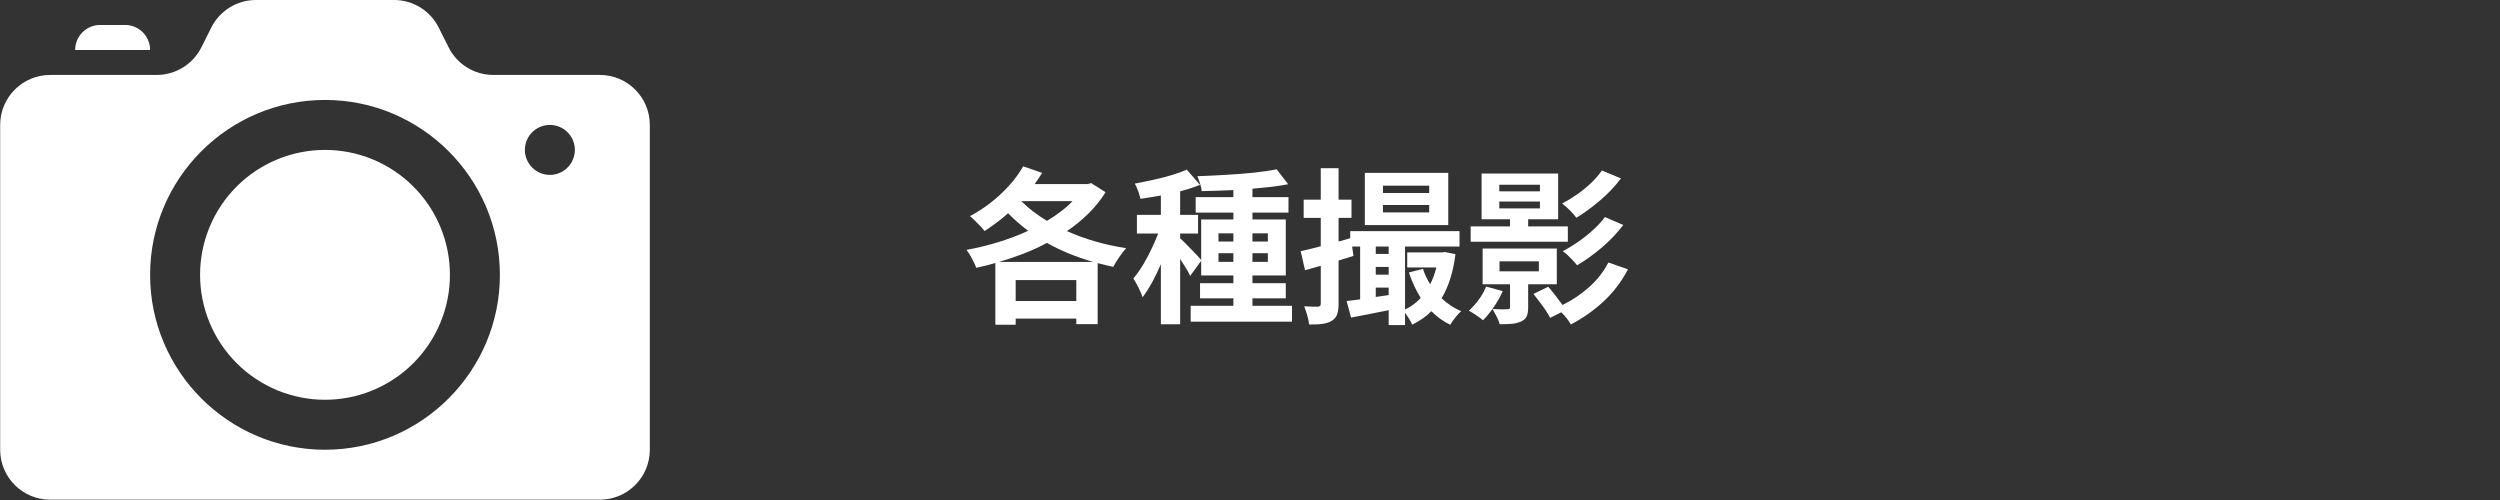 <?xml version="1.0" encoding="UTF-8"?>
<svg xmlns="http://www.w3.org/2000/svg" xmlns:xlink="http://www.w3.org/1999/xlink" width="500" zoomAndPan="magnify" viewBox="0 0 375 75" height="100" preserveAspectRatio="xMidYMid meet" version="1.2">
  <rect x="0" y="0" width="375" height="75" fill="#333333" stroke="none"/>
  <defs>
    <clipPath id="846ef9c5c0">
      <path d="M 0 0 L 97.5 0 L 97.5 75 L 0 75 Z M 0 0 "></path>
    </clipPath>
  </defs>
  <g id="7b6c33a4c8">
    <g style="fill:#ffffff;fill-opacity:1;">
      <g transform="translate(144.304, 46.48)">
        <path style="stroke:none" d="M 5.547 -7.188 L 19.672 -7.188 C 18.43 -7.551 17.227 -7.969 16.062 -8.438 C 14.906 -8.906 13.797 -9.441 12.734 -10.047 C 11.617 -9.441 10.453 -8.906 9.234 -8.438 C 8.016 -7.969 6.785 -7.551 5.547 -7.188 Z M 8.047 -1.328 L 17.141 -1.328 L 17.141 -4.469 L 8.047 -4.469 Z M 16.578 -16.312 L 8.891 -16.312 C 9.43 -15.77 10.023 -15.25 10.672 -14.75 C 11.328 -14.258 12.016 -13.789 12.734 -13.344 C 13.473 -13.789 14.164 -14.258 14.812 -14.75 C 15.469 -15.238 16.055 -15.758 16.578 -16.312 Z M 19.375 -19.016 L 21.531 -17.641 C 20.812 -16.492 19.961 -15.438 18.984 -14.469 C 18.004 -13.5 16.922 -12.613 15.734 -11.812 C 18.441 -10.602 21.406 -9.75 24.625 -9.25 C 24.301 -8.914 23.953 -8.469 23.578 -7.906 C 23.203 -7.352 22.906 -6.867 22.688 -6.453 C 22.281 -6.535 21.883 -6.625 21.5 -6.719 C 21.113 -6.812 20.727 -6.91 20.344 -7.016 L 20.344 2.141 L 17.141 2.141 L 17.141 1.312 L 8.047 1.312 L 8.047 2.234 L 5 2.234 L 5 -7.031 C 4.531 -6.895 4.055 -6.766 3.578 -6.641 C 3.098 -6.516 2.617 -6.406 2.141 -6.312 C 1.984 -6.707 1.766 -7.172 1.484 -7.703 C 1.211 -8.234 0.941 -8.664 0.672 -9 C 2.234 -9.281 3.805 -9.66 5.391 -10.141 C 6.973 -10.629 8.484 -11.203 9.922 -11.859 C 8.848 -12.66 7.844 -13.539 6.906 -14.5 C 6.344 -13.977 5.758 -13.5 5.156 -13.062 C 4.562 -12.625 3.973 -12.211 3.391 -11.828 C 3.223 -12.035 3.008 -12.281 2.75 -12.562 C 2.488 -12.844 2.211 -13.117 1.922 -13.391 C 1.641 -13.672 1.395 -13.895 1.188 -14.062 C 2.25 -14.625 3.281 -15.289 4.281 -16.062 C 5.281 -16.844 6.203 -17.695 7.047 -18.625 C 7.891 -19.562 8.598 -20.531 9.172 -21.531 L 12.016 -20.547 C 11.848 -20.285 11.672 -20.008 11.484 -19.719 C 11.297 -19.438 11.102 -19.156 10.906 -18.875 L 18.875 -18.875 Z M 19.375 -19.016 "></path>
      </g>
    </g>
    <g style="fill:#ffffff;fill-opacity:1;">
      <g transform="translate(169.428, 46.48)">
        <path style="stroke:none" d="M 13.344 -7.203 L 15.578 -7.203 L 15.578 -8.5 L 13.344 -8.5 Z M 13.344 -11.484 L 13.344 -10.25 L 15.578 -10.25 L 15.578 -11.484 Z M 20.75 -11.484 L 18.438 -11.484 L 18.438 -10.25 L 20.75 -10.25 Z M 20.75 -7.203 L 20.75 -8.5 L 18.438 -8.5 L 18.438 -7.203 Z M 18.438 -0.609 L 24.375 -0.609 L 24.375 1.766 L 9.172 1.766 L 9.172 -0.609 L 15.578 -0.609 L 15.578 -1.734 L 10.578 -1.734 L 10.578 -4 L 15.578 -4 L 15.578 -5.156 L 10.75 -5.156 L 10.75 -7.359 L 9.094 -5.094 C 8.945 -5.438 8.734 -5.832 8.453 -6.281 C 8.18 -6.727 7.895 -7.18 7.594 -7.641 L 7.594 2.156 L 4.703 2.156 L 4.703 -6.859 C 4.297 -5.891 3.859 -4.977 3.391 -4.125 C 2.922 -3.27 2.441 -2.523 1.953 -1.891 C 1.828 -2.316 1.625 -2.801 1.344 -3.344 C 1.062 -3.895 0.805 -4.352 0.578 -4.719 C 1.285 -5.539 1.961 -6.562 2.609 -7.781 C 3.266 -9.008 3.828 -10.234 4.297 -11.453 L 1.109 -11.453 L 1.109 -14.25 L 4.703 -14.25 L 4.703 -17.156 C 4.18 -17.062 3.66 -16.973 3.141 -16.891 C 2.617 -16.805 2.117 -16.727 1.641 -16.656 C 1.566 -16.988 1.453 -17.375 1.297 -17.812 C 1.141 -18.258 0.973 -18.633 0.797 -18.938 C 1.723 -19.113 2.66 -19.305 3.609 -19.516 C 4.566 -19.723 5.477 -19.957 6.344 -20.219 C 7.207 -20.477 7.957 -20.75 8.594 -21.031 L 10.578 -18.75 C 10.129 -18.57 9.648 -18.398 9.141 -18.234 C 8.641 -18.066 8.125 -17.914 7.594 -17.781 L 7.594 -14.25 L 10.281 -14.25 L 10.281 -11.453 L 7.594 -11.453 L 7.594 -10.734 C 7.758 -10.598 7.988 -10.379 8.281 -10.078 C 8.57 -9.785 8.879 -9.473 9.203 -9.141 C 9.535 -8.805 9.844 -8.488 10.125 -8.188 C 10.406 -7.883 10.613 -7.648 10.75 -7.484 L 10.75 -13.562 L 15.578 -13.562 L 15.578 -14.594 L 9.922 -14.594 L 9.922 -16.906 L 15.578 -16.906 L 15.578 -17.969 C 13.953 -17.895 12.367 -17.844 10.828 -17.812 C 10.805 -18.145 10.723 -18.523 10.578 -18.953 C 10.441 -19.379 10.305 -19.742 10.172 -20.047 C 11.547 -20.098 12.961 -20.164 14.422 -20.25 C 15.891 -20.332 17.289 -20.441 18.625 -20.578 C 19.957 -20.723 21.109 -20.891 22.078 -21.078 L 23.797 -18.844 C 23.023 -18.695 22.18 -18.566 21.266 -18.453 C 20.359 -18.348 19.414 -18.254 18.438 -18.172 L 18.438 -16.906 L 23.844 -16.906 L 23.844 -14.594 L 18.438 -14.594 L 18.438 -13.562 L 23.438 -13.562 L 23.438 -5.156 L 18.438 -5.156 L 18.438 -4 L 23.438 -4 L 23.438 -1.734 L 18.438 -1.734 Z M 18.438 -0.609 "></path>
      </g>
    </g>
    <g style="fill:#ffffff;fill-opacity:1;">
      <g transform="translate(194.552, 46.48)">
        <path style="stroke:none" d="M 19.828 -17.531 L 19.828 -18.625 L 12.891 -18.625 L 12.891 -17.531 Z M 19.828 -14.625 L 19.828 -15.734 L 12.891 -15.734 L 12.891 -14.625 Z M 22.688 -20.547 L 22.688 -12.719 L 10.172 -12.719 L 10.172 -20.547 Z M 11.812 -1.938 L 13.75 -2.219 L 13.75 -3.344 L 11.812 -3.344 Z M 11.812 -6.438 L 11.812 -5.281 L 13.75 -5.281 L 13.75 -6.438 Z M 13.75 -9.5 L 11.812 -9.5 L 11.812 -8.391 L 13.75 -8.391 Z M 22.203 -8.672 L 23.766 -8.359 C 23.598 -6.992 23.336 -5.766 22.984 -4.672 C 22.641 -3.586 22.207 -2.609 21.688 -1.734 C 22.125 -1.328 22.582 -0.961 23.062 -0.641 C 23.551 -0.316 24.07 -0.035 24.625 0.203 C 24.352 0.43 24.055 0.75 23.734 1.156 C 23.422 1.562 23.172 1.922 22.984 2.234 C 22.461 1.984 21.961 1.688 21.484 1.344 C 21.016 1 20.57 0.617 20.156 0.203 C 19.75 0.617 19.305 0.988 18.828 1.312 C 18.348 1.645 17.832 1.945 17.281 2.219 C 17.164 1.945 17.004 1.645 16.797 1.312 C 16.598 0.988 16.398 0.691 16.203 0.422 L 16.203 2.281 L 13.75 2.281 L 13.75 0.047 C 12.738 0.254 11.75 0.453 10.781 0.641 C 9.82 0.828 8.93 1 8.109 1.156 L 7.438 -1.328 C 7.738 -1.359 8.062 -1.395 8.406 -1.438 C 8.75 -1.477 9.102 -1.523 9.469 -1.578 L 9.469 -9.5 L 8.266 -9.5 L 8.469 -8.094 L 6.234 -7.406 L 6.234 -0.922 C 6.234 -0.242 6.16 0.289 6.016 0.688 C 5.867 1.082 5.602 1.398 5.219 1.641 C 4.852 1.867 4.395 2.02 3.844 2.094 C 3.289 2.176 2.613 2.207 1.812 2.188 C 1.781 1.82 1.691 1.379 1.547 0.859 C 1.398 0.336 1.242 -0.125 1.078 -0.531 C 1.516 -0.508 1.93 -0.492 2.328 -0.484 C 2.723 -0.484 2.992 -0.484 3.141 -0.484 C 3.422 -0.484 3.562 -0.629 3.562 -0.922 L 3.562 -6.609 C 3.145 -6.492 2.738 -6.379 2.344 -6.266 C 1.957 -6.16 1.578 -6.055 1.203 -5.953 L 0.547 -8.812 C 0.984 -8.895 1.453 -9 1.953 -9.125 C 2.461 -9.258 3 -9.398 3.562 -9.547 L 3.562 -13.797 L 1 -13.797 L 1 -16.531 L 3.562 -16.531 L 3.562 -21.25 L 6.234 -21.25 L 6.234 -16.531 L 8.172 -16.531 L 8.172 -13.797 L 6.234 -13.797 L 6.234 -10.25 L 7.984 -10.75 L 7.984 -11.812 L 24.375 -11.812 L 24.375 -9.5 L 16.203 -9.5 L 16.203 -0.047 C 17.109 -0.484 17.895 -1.062 18.562 -1.781 C 17.832 -2.957 17.238 -4.234 16.781 -5.609 L 18.891 -6.156 C 19.023 -5.75 19.18 -5.352 19.359 -4.969 C 19.547 -4.582 19.75 -4.207 19.969 -3.844 C 20.176 -4.227 20.352 -4.629 20.5 -5.047 C 20.656 -5.461 20.789 -5.898 20.906 -6.359 L 16.531 -6.359 L 16.531 -8.625 L 21.734 -8.625 Z M 22.203 -8.672 "></path>
      </g>
    </g>
    <g style="fill:#ffffff;fill-opacity:1;">
      <g transform="translate(219.676, 46.48)">
        <path style="stroke:none" d="M 20.609 -20.906 L 23.469 -19.719 C 22.594 -18.551 21.555 -17.457 20.359 -16.438 C 19.16 -15.414 17.969 -14.539 16.781 -13.812 C 16.531 -14.156 16.207 -14.523 15.812 -14.922 C 15.414 -15.328 15.023 -15.672 14.641 -15.953 C 15.348 -16.316 16.078 -16.758 16.828 -17.281 C 17.586 -17.801 18.297 -18.375 18.953 -19 C 19.617 -19.633 20.172 -20.27 20.609 -20.906 Z M 21.062 -13.922 L 23.812 -12.734 C 22.914 -11.547 21.848 -10.422 20.609 -9.359 C 19.367 -8.305 18.129 -7.414 16.891 -6.688 C 16.629 -7.02 16.301 -7.383 15.906 -7.781 C 15.52 -8.188 15.133 -8.531 14.75 -8.812 C 15.5 -9.195 16.266 -9.66 17.047 -10.203 C 17.836 -10.754 18.582 -11.348 19.281 -11.984 C 19.988 -12.617 20.582 -13.266 21.062 -13.922 Z M 5.219 -16.25 L 5.219 -15.219 L 11.312 -15.219 L 11.312 -16.25 Z M 5.219 -18.766 L 5.219 -17.781 L 11.312 -17.781 L 11.312 -18.766 Z M 15.5 -12.516 L 15.5 -10.219 L 0.922 -10.219 L 0.922 -12.516 L 6.828 -12.516 L 6.828 -13.594 L 2.562 -13.594 L 2.562 -20.453 L 14.047 -20.453 L 14.047 -13.594 L 9.547 -13.594 L 9.547 -12.516 Z M 3.234 -3.5 L 5.734 -2.812 C 5.379 -2.008 4.93 -1.211 4.391 -0.422 C 3.859 0.359 3.32 1.02 2.781 1.562 C 2.531 1.344 2.188 1.086 1.75 0.797 C 1.32 0.516 0.957 0.289 0.656 0.125 C 1.176 -0.344 1.672 -0.895 2.141 -1.531 C 2.609 -2.164 2.973 -2.82 3.234 -3.5 Z M 5.25 -7.281 L 5.25 -5.781 L 11.156 -5.781 L 11.156 -7.281 Z M 13.844 -3.844 L 9.547 -3.844 L 9.547 -0.359 C 9.547 0.211 9.473 0.656 9.328 0.969 C 9.191 1.289 8.914 1.547 8.5 1.734 C 8.07 1.93 7.598 2.051 7.078 2.094 C 6.566 2.133 5.969 2.156 5.281 2.156 C 5.195 1.812 5.039 1.422 4.812 0.984 C 4.582 0.547 4.379 0.176 4.203 -0.125 C 4.68 -0.102 5.141 -0.086 5.578 -0.078 C 6.016 -0.078 6.301 -0.082 6.438 -0.094 C 6.602 -0.094 6.707 -0.117 6.75 -0.172 C 6.801 -0.223 6.828 -0.305 6.828 -0.422 L 6.828 -3.844 L 2.719 -3.844 L 2.719 -9.203 L 13.844 -9.203 Z M 21.578 -7.109 L 24.516 -6.078 C 23.566 -4.254 22.348 -2.648 20.859 -1.266 C 19.379 0.109 17.742 1.258 15.953 2.188 C 15.598 1.562 15.117 0.953 14.516 0.359 L 12.844 1.203 C 12.688 0.891 12.469 0.52 12.188 0.094 C 11.914 -0.32 11.613 -0.742 11.281 -1.172 C 10.957 -1.609 10.645 -2.016 10.344 -2.391 L 12.562 -3.469 C 12.914 -3.062 13.285 -2.609 13.672 -2.109 C 14.055 -1.617 14.398 -1.16 14.703 -0.734 C 16.141 -1.43 17.473 -2.328 18.703 -3.422 C 19.93 -4.523 20.891 -5.754 21.578 -7.109 Z M 21.578 -7.109 "></path>
      </g>
    </g>
    <g clip-rule="nonzero" clip-path="url(#846ef9c5c0)">
      <path style=" stroke:none;fill-rule:nonzero;fill:#ffffff;fill-opacity:1;" d="M 38.391 0 C 35.551 0 32.957 1.602 31.688 4.145 L 30.207 7.102 C 28.938 9.637 26.34 11.242 23.504 11.242 L 7.523 11.242 C 3.383 11.242 0.027 14.598 0.027 18.738 L 0.027 67.461 C 0.027 71.602 3.383 74.953 7.523 74.953 L 89.977 74.953 C 94.117 74.953 97.473 71.602 97.473 67.461 L 97.473 18.738 C 97.473 14.598 94.117 11.242 89.977 11.242 L 73.996 11.242 C 71.156 11.242 68.562 9.641 67.293 7.102 L 65.812 4.145 C 64.543 1.605 61.945 0 59.109 0 Z M 15.02 3.746 C 12.953 3.746 11.273 5.426 11.273 7.496 L 22.516 7.496 C 22.516 5.426 20.836 3.746 18.77 3.746 Z M 48.75 14.992 C 63.215 14.992 74.984 26.758 74.984 41.227 C 74.984 55.691 63.215 67.461 48.75 67.461 C 34.285 67.461 22.516 55.691 22.516 41.227 C 22.516 26.758 34.285 14.992 48.75 14.992 Z M 82.48 18.738 C 84.547 18.738 86.227 20.418 86.227 22.488 C 86.227 24.555 84.547 26.234 82.48 26.234 C 80.41 26.234 78.73 24.555 78.73 22.488 C 78.73 20.418 80.41 18.738 82.48 18.738 Z M 48.75 22.488 C 48.137 22.488 47.523 22.516 46.914 22.578 C 46.301 22.637 45.695 22.727 45.094 22.848 C 44.492 22.965 43.898 23.113 43.309 23.293 C 42.723 23.473 42.145 23.68 41.578 23.914 C 41.012 24.148 40.457 24.41 39.918 24.699 C 39.375 24.988 38.848 25.305 38.34 25.645 C 37.828 25.984 37.336 26.352 36.863 26.738 C 36.387 27.129 35.934 27.539 35.5 27.977 C 35.066 28.41 34.652 28.863 34.266 29.336 C 33.875 29.812 33.512 30.305 33.168 30.816 C 32.828 31.324 32.512 31.852 32.223 32.391 C 31.934 32.934 31.672 33.488 31.438 34.055 C 31.203 34.621 30.996 35.199 30.816 35.785 C 30.641 36.371 30.492 36.969 30.371 37.57 C 30.25 38.172 30.16 38.777 30.102 39.387 C 30.043 40 30.012 40.613 30.012 41.227 C 30.012 41.84 30.043 42.453 30.102 43.062 C 30.16 43.672 30.25 44.277 30.371 44.883 C 30.492 45.484 30.641 46.078 30.816 46.664 C 30.996 47.254 31.203 47.828 31.438 48.395 C 31.672 48.965 31.934 49.516 32.223 50.059 C 32.512 50.602 32.828 51.125 33.168 51.637 C 33.512 52.145 33.875 52.637 34.266 53.113 C 34.652 53.586 35.066 54.043 35.5 54.477 C 35.934 54.91 36.387 55.32 36.863 55.711 C 37.336 56.102 37.828 56.465 38.34 56.805 C 38.848 57.148 39.375 57.461 39.918 57.75 C 40.457 58.039 41.012 58.301 41.578 58.539 C 42.145 58.773 42.723 58.98 43.309 59.156 C 43.898 59.336 44.492 59.484 45.094 59.605 C 45.695 59.723 46.301 59.812 46.914 59.875 C 47.523 59.934 48.137 59.965 48.75 59.965 C 49.363 59.965 49.977 59.934 50.586 59.875 C 51.199 59.812 51.805 59.723 52.406 59.605 C 53.008 59.484 53.602 59.336 54.191 59.156 C 54.777 58.98 55.355 58.773 55.922 58.539 C 56.488 58.301 57.043 58.039 57.582 57.75 C 58.125 57.461 58.652 57.148 59.16 56.805 C 59.672 56.465 60.164 56.102 60.637 55.711 C 61.113 55.32 61.566 54.91 62 54.477 C 62.434 54.043 62.848 53.586 63.234 53.113 C 63.625 52.637 63.988 52.145 64.332 51.637 C 64.672 51.125 64.988 50.602 65.277 50.059 C 65.566 49.516 65.828 48.965 66.062 48.395 C 66.297 47.828 66.504 47.254 66.684 46.664 C 66.859 46.078 67.008 45.484 67.129 44.883 C 67.25 44.277 67.34 43.672 67.398 43.062 C 67.457 42.453 67.488 41.84 67.488 41.227 C 67.488 40.613 67.457 40 67.398 39.387 C 67.34 38.777 67.25 38.172 67.129 37.57 C 67.008 36.969 66.859 36.371 66.684 35.785 C 66.504 35.199 66.297 34.621 66.062 34.055 C 65.828 33.488 65.566 32.934 65.277 32.391 C 64.988 31.852 64.672 31.324 64.332 30.816 C 63.988 30.305 63.625 29.812 63.234 29.336 C 62.848 28.863 62.434 28.41 62 27.977 C 61.566 27.539 61.113 27.129 60.637 26.738 C 60.164 26.352 59.672 25.984 59.16 25.645 C 58.652 25.305 58.125 24.988 57.582 24.699 C 57.043 24.41 56.488 24.148 55.922 23.914 C 55.355 23.68 54.777 23.473 54.191 23.293 C 53.602 23.113 53.008 22.965 52.406 22.848 C 51.805 22.727 51.199 22.637 50.586 22.578 C 49.977 22.516 49.363 22.488 48.75 22.488 Z M 48.75 22.488 "></path>
    </g>
  </g>
</svg>

